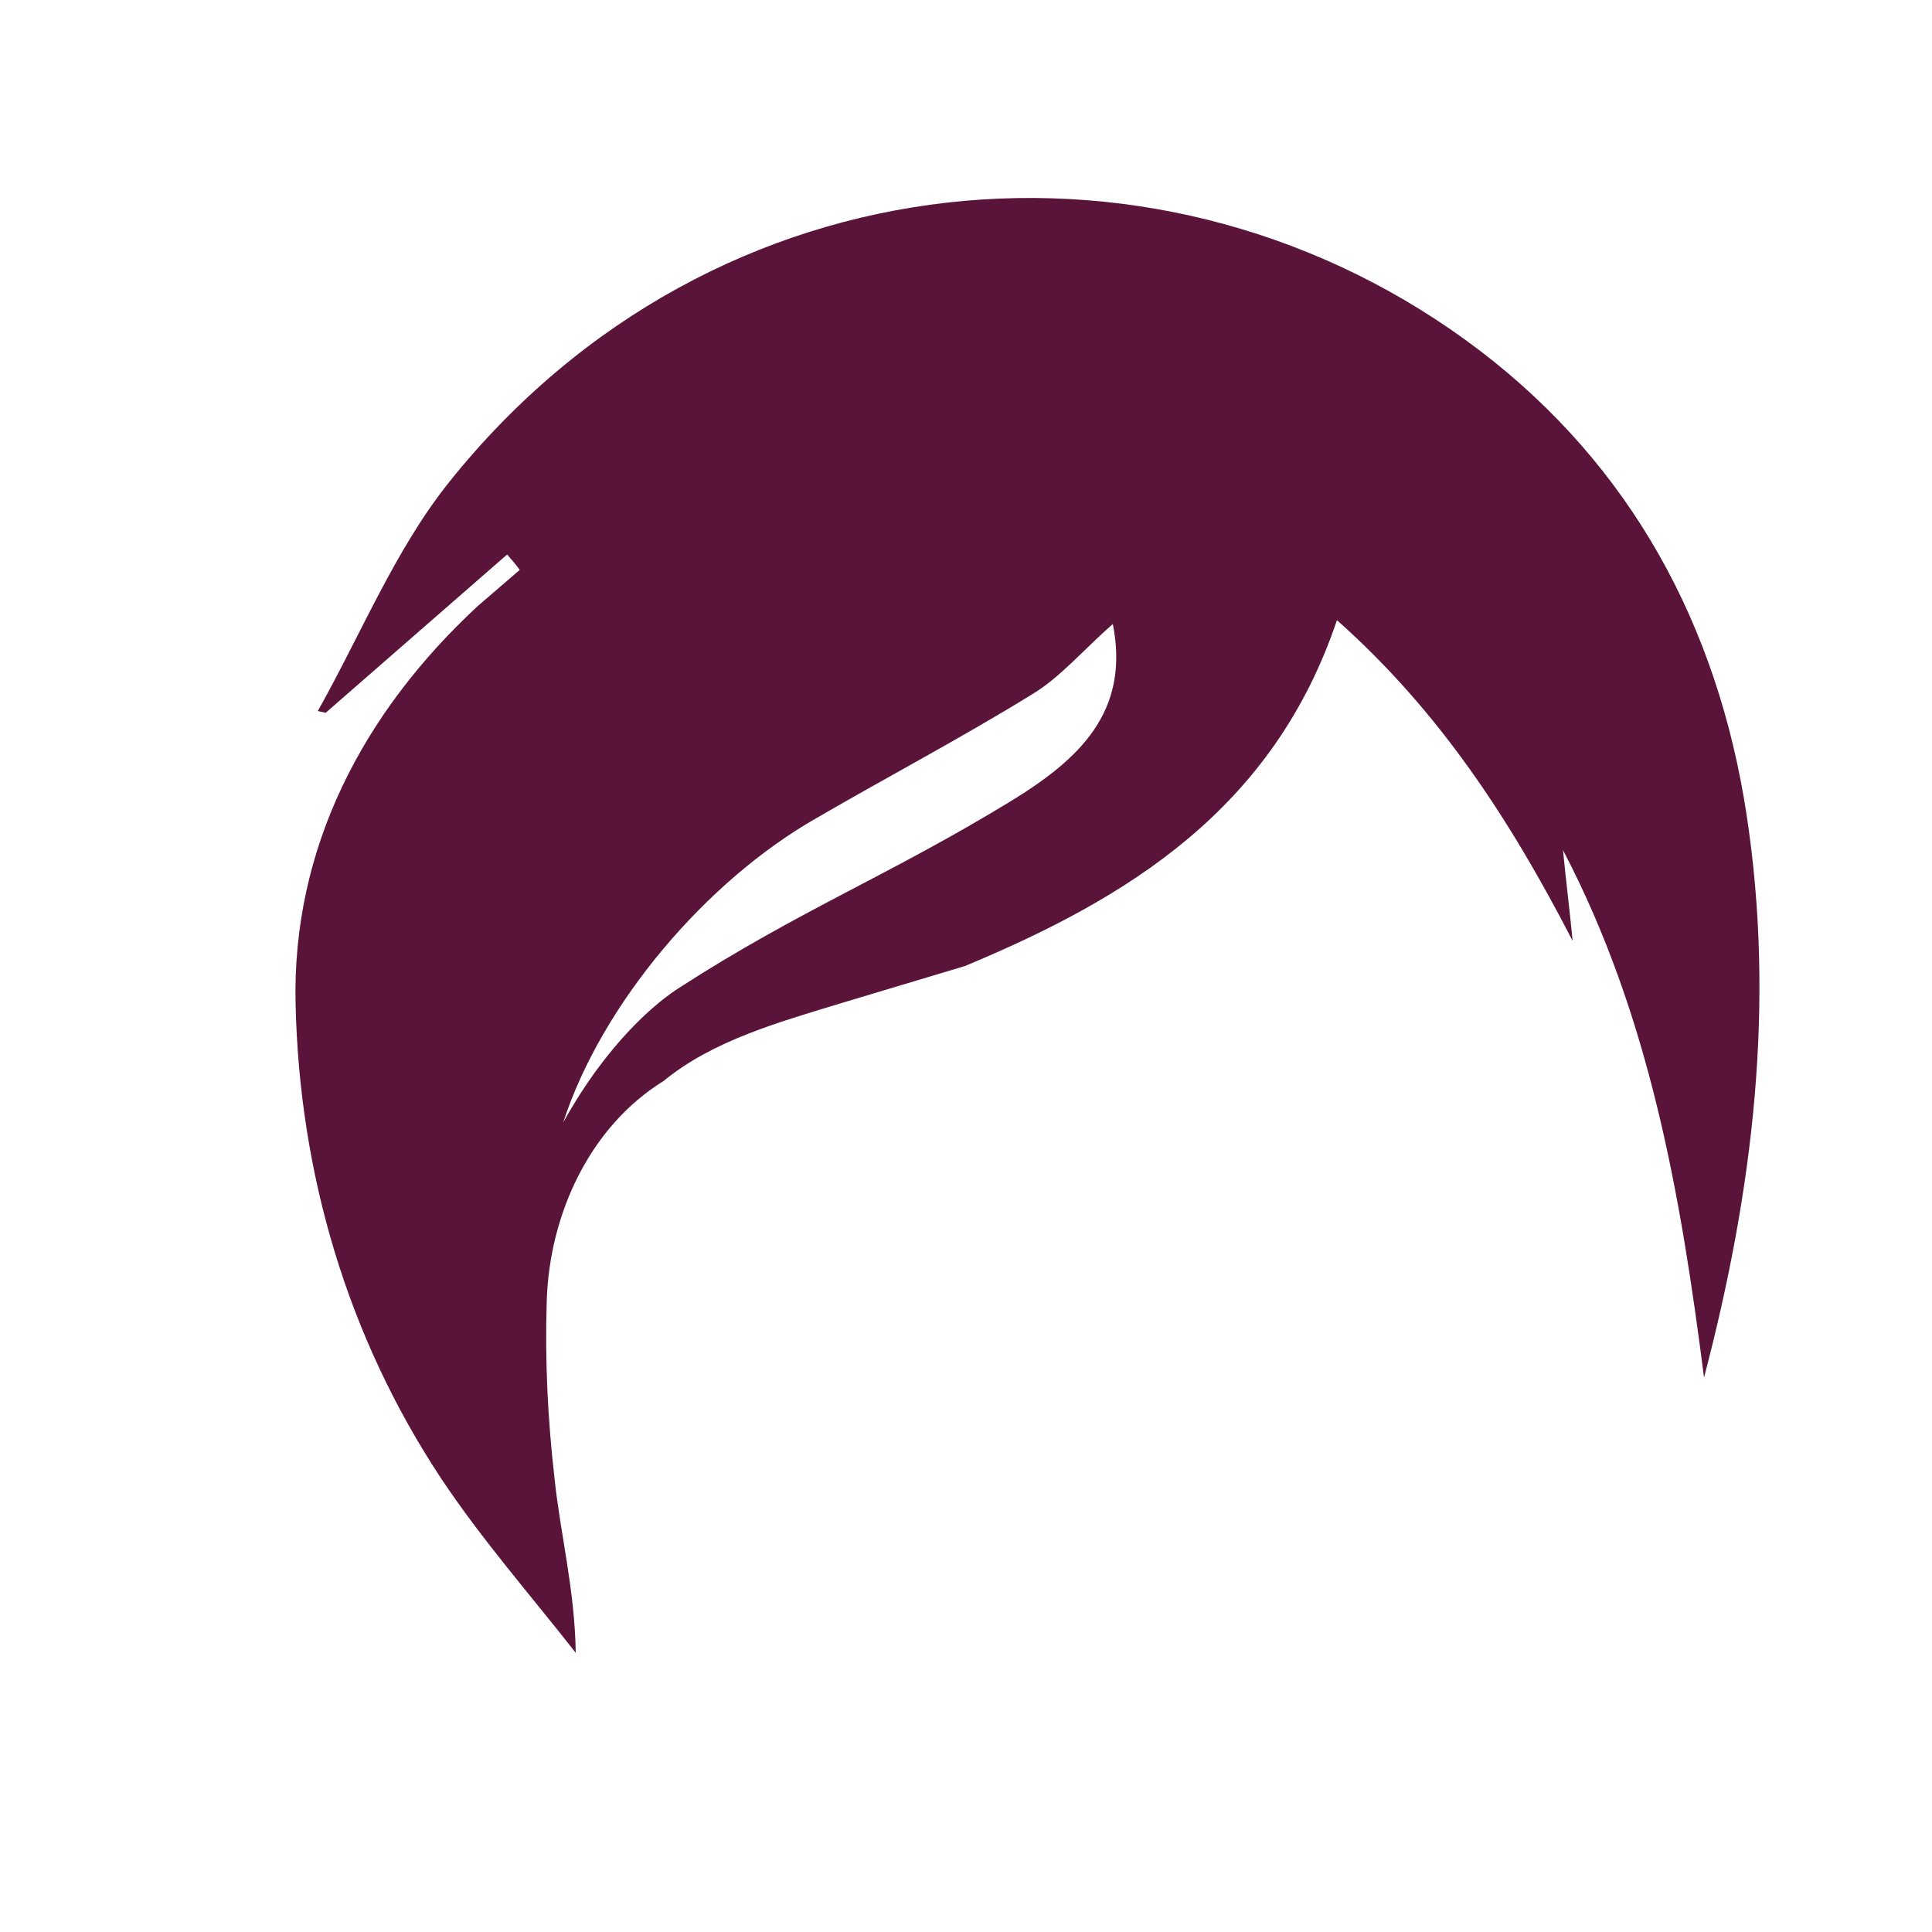 <?xml version="1.0" encoding="utf-8"?>
<!-- Generator: Adobe Illustrator 21.0.0, SVG Export Plug-In . SVG Version: 6.00 Build 0)  -->
<svg version="1.1" id="Livello_1" xmlns="http://www.w3.org/2000/svg" xmlns:xlink="http://www.w3.org/1999/xlink" x="0px" y="0px"
	 viewBox="0 0 200 200" style="enable-background:new 0 0 200 200;" xml:space="preserve">
<style type="text/css">
	.st0{fill:#5A143A;}
</style>
<path class="st0" d="M180.8,84.3c-3-19.6-12-36.1-27.6-48C120.9,11.7,74,15.5,46.5,49.9c-5.6,7-9.1,15.7-13.6,23.7
	c0.3,0.1,0.6,0.1,0.8,0.2c6.3-5.5,12.5-10.9,18.8-16.4c0.4,0.5,0.9,1,1.3,1.6c-1.4,1.2-2.9,2.5-4.3,3.7
	C37.5,73.8,30.2,87.9,30.6,104c0.4,17.4,5.3,34.3,15.1,49.1c4.2,6.3,9.2,12,13.9,18c-0.1-6.6-1.6-12.3-2.2-18.1
	c-0.7-6.1-1-12.2-0.8-18.4c0.3-9,4.5-18,12.1-22.7c5.1-4.2,12-6.1,18.2-8c4.3-1.3,8.7-2.6,13-3.9c16.8-7,31.9-16.2,38.5-35.8
	c10.7,9.5,18,20.8,24.4,33.2c-0.3-3.1-0.7-6.3-1-9.4c9,17.2,12.2,35.8,14.6,54.6C181.5,123.2,183.8,103.9,180.8,84.3z M104.7,82.9
	c-12.6,7.7-21.9,11.3-34.3,19.3c-2.4,1.5-7.5,5.7-12.1,14c4-12.3,14.8-25,26.2-31.5c7.4-4.3,15-8.3,22.3-12.8c3-1.8,5.3-4.6,8.4-7.3
	C117,73.7,111.7,78.6,104.7,82.9z"/>
</svg>
